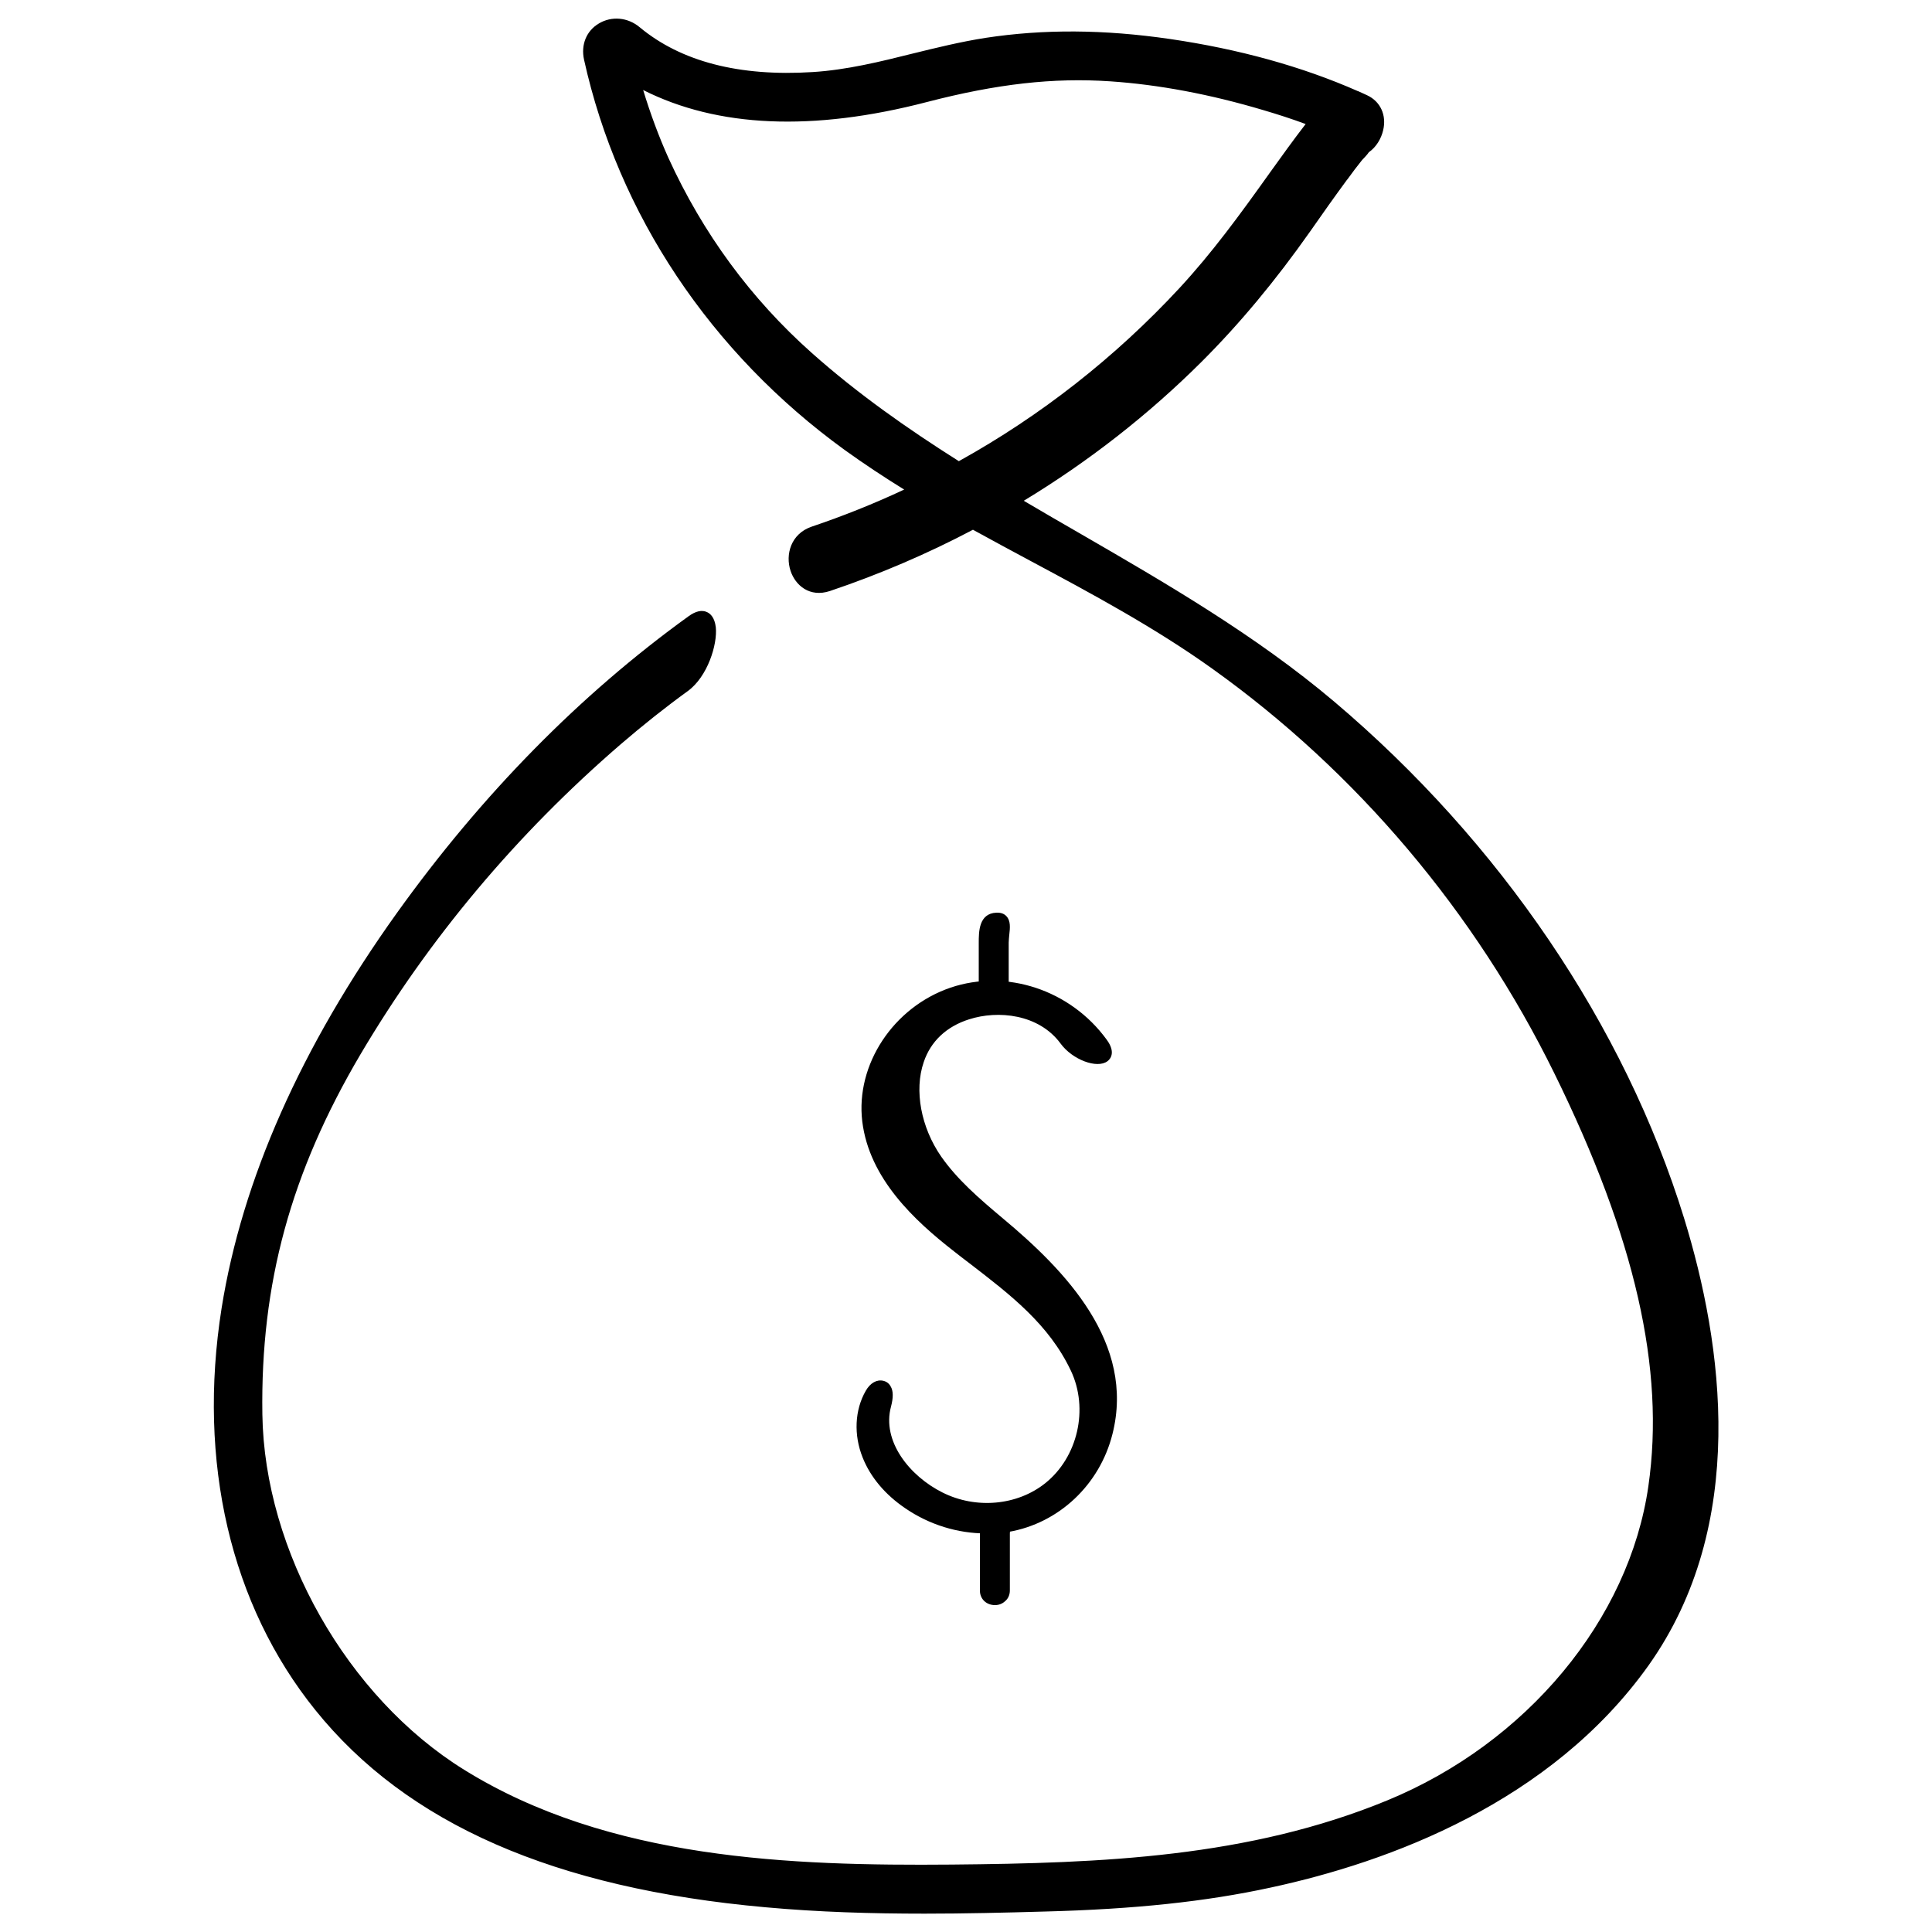 <?xml version="1.0" encoding="utf-8"?>
<!-- Generator: Adobe Illustrator 27.8.0, SVG Export Plug-In . SVG Version: 6.00 Build 0)  -->
<svg version="1.1" id="Ebene_1" xmlns="http://www.w3.org/2000/svg" xmlns:xlink="http://www.w3.org/1999/xlink" x="0px" y="0px"
	 viewBox="0 0 100 100" xml:space="preserve">
<g>
	<g>
		<g>
			<path d="M35.82,32.12c-5.83,4.2-10.86,9.47-15.04,15.31c-4.31,6.01-7.84,12.96-9.02,20.32
				c-1.15,7.19,0.13,14.79,4.78,20.57c5.57,6.91,14.63,9.34,23.1,10.1c4.8,0.43,9.63,0.35,14.45,0.23c3.91-0.1,7.78-0.41,11.62-1.23
				c7.41-1.6,14.88-5.06,19.37-11.4c4.74-6.68,4.1-15.42,1.8-22.88c-3.19-10.34-9.8-19.67-18.04-26.62
				c-8.35-7.06-18.89-10.78-27.02-18.02c-3.18-2.83-5.72-6.31-7.49-10.19c-0.88-1.93-1.52-3.97-1.97-6.04
				c-0.8,0.46-0.67,0-1.47,0.47c4.78,3.98,11.3,3.74,17.02,2.26c3.2-0.83,6.26-1.3,9.59-1.08c2.71,0.18,5.38,0.72,7.98,1.5
				c0.95,0.28,1.9,0.6,2.82,0.96c0.18,0.07,0.35,1.06,0.53,1.13c0.26,0.1,0.14,0.05,0.08,0.03c0.09,0.02,0.2,0.08,0.29,0.13
				c0.24-0.89,0.48-1.78,0.72-2.67C69.04,4.97,68.48,5.76,68,6.37c-0.69,0.88-1.34,1.78-1.99,2.69c-1.5,2.1-2.98,4.16-4.74,6.06
				c-5.24,5.66-11.87,9.96-19.19,12.41c-1.74,0.58-0.99,3.35,0.76,2.76c7.18-2.41,13.77-6.44,19.14-11.79
				c2.07-2.06,3.91-4.32,5.59-6.71c0.63-0.89,1.25-1.78,1.9-2.65c0.25-0.34,0.51-0.69,0.78-1.02c0.11-0.13,0.29-0.28,0.37-0.44
				c0.04-0.05,0.09-0.1,0.14-0.14c-0.23,0.21-0.51,0.32-0.84,0.32c1.35,0.04,2.04-2.06,0.72-2.67c-3.18-1.46-6.66-2.38-10.11-2.88
				c-3.16-0.46-6.32-0.54-9.48-0.06c-3.03,0.46-5.89,1.57-8.98,1.77c-3.22,0.21-6.61-0.26-9.16-2.39c-1.09-0.91-2.71-0.06-2.39,1.39
				c1.8,8.15,6.63,15.13,13.35,20.01c6,4.36,13.02,7.01,19.05,11.33c7.56,5.42,13.68,12.7,17.78,21.04
				c3.2,6.51,5.96,14.18,4.9,21.55c-1.08,7.57-6.91,13.71-13.7,16.5c-7.24,2.98-14.94,3.28-22.66,3.34
				c-8.57,0.07-17.9-0.3-25.39-4.95C17.67,88.01,13.37,80.4,13.27,73.2c-0.1-6.99,1.62-12.85,5.12-18.79
				c3.57-6.05,8.2-11.53,13.52-16.12c1.13-0.97,2.29-1.9,3.5-2.77C36.9,34.45,37.32,31.04,35.82,32.12z"/>
			<path d="M47.85,99.05c-2.74,0-5.48-0.08-8.23-0.33c-10.93-0.98-18.56-4.32-23.3-10.21
				c-4.39-5.45-6.11-12.84-4.85-20.8c1.06-6.64,4.11-13.52,9.07-20.45c4.4-6.14,9.48-11.31,15.11-15.37
				c0.36-0.26,0.68-0.33,0.94-0.21c0.18,0.08,0.4,0.28,0.46,0.79c0.09,0.88-0.42,2.55-1.45,3.3c-1.16,0.84-2.33,1.77-3.48,2.76
				c-5.39,4.65-9.92,10.05-13.46,16.04c-3.61,6.12-5.18,11.87-5.08,18.63c0.1,7.08,4.39,14.65,10.44,18.4
				c7.5,4.66,16.96,4.98,25.23,4.91c7.79-0.07,15.38-0.37,22.55-3.32c7.22-2.97,12.53-9.36,13.52-16.27
				c0.87-6.05-0.68-12.85-4.87-21.37c-4.1-8.34-10.21-15.58-17.69-20.93c-2.96-2.12-6.23-3.88-9.39-5.57c-1-0.53-2-1.08-3.01-1.63
				c-2.37,1.25-4.85,2.31-7.4,3.17c-1.05,0.35-1.79-0.29-2.04-1.04c-0.28-0.84,0.01-1.92,1.09-2.29c1.63-0.55,3.23-1.19,4.79-1.92
				c-1.05-0.65-2.08-1.33-3.08-2.05C36.78,18.26,32,11.09,30.23,3.09c-0.17-0.77,0.12-1.49,0.76-1.87c0.66-0.4,1.5-0.33,2.12,0.19
				c2.14,1.78,5.16,2.56,8.95,2.32c1.77-0.11,3.51-0.54,5.19-0.96c1.22-0.3,2.48-0.61,3.76-0.81c3.01-0.46,6.14-0.44,9.56,0.06
				c3.55,0.52,6.82,1.42,9.72,2.7l0.01,0l0,0c0.16,0.07,0.31,0.14,0.46,0.21c0.69,0.32,1.02,1.03,0.83,1.82
				c-0.1,0.42-0.35,0.86-0.74,1.13c-0.07,0.11-0.17,0.21-0.25,0.3c-0.04,0.04-0.09,0.09-0.12,0.13c-0.25,0.31-0.49,0.63-0.72,0.95
				l-0.05,0.06c-0.64,0.87-1.27,1.76-1.89,2.65c-1.81,2.57-3.65,4.78-5.62,6.75c-2.76,2.75-5.86,5.17-9.21,7.2
				c0.96,0.57,1.92,1.12,2.87,1.67c4.48,2.59,9.12,5.28,13.18,8.71c8.61,7.28,15.05,16.78,18.13,26.76
				c2.01,6.53,3.33,15.85-1.84,23.14C80.27,93.3,71.9,96.38,65.77,97.7c-3.36,0.73-7.06,1.12-11.67,1.24
				C52,99,49.92,99.05,47.85,99.05z M35.99,32.37c-5.58,4.02-10.62,9.15-14.98,15.24c-4.9,6.85-7.92,13.64-8.96,20.19
				c-1.24,7.79,0.44,15.01,4.72,20.33c4.64,5.76,12.13,9.03,22.89,9.99c4.81,0.43,9.56,0.35,14.41,0.22
				c4.57-0.12,8.24-0.51,11.56-1.23c6.03-1.3,14.25-4.32,19.19-11.28c5.03-7.09,3.73-16.22,1.76-22.62
				c-3.05-9.88-9.42-19.28-17.94-26.48c-4.02-3.4-8.63-6.07-13.1-8.65c-1.05-0.61-2.1-1.22-3.15-1.84
				c-0.47,0.28-0.95,0.55-1.43,0.81c0.89,0.49,1.78,0.97,2.67,1.44c3.18,1.7,6.46,3.47,9.46,5.61c7.55,5.41,13.73,12.73,17.87,21.15
				c4.25,8.64,5.81,15.54,4.93,21.72c-1.02,7.12-6.47,13.69-13.88,16.74c-7.27,2.99-14.92,3.3-22.77,3.36
				c-8.35,0.07-17.91-0.25-25.55-5c-6.21-3.85-10.61-11.63-10.72-18.9c-0.1-6.79,1.54-12.81,5.17-18.95
				c3.57-6.05,8.14-11.5,13.58-16.19c1.16-1,2.35-1.94,3.52-2.79c0.83-0.6,1.28-2.06,1.21-2.75c-0.02-0.22-0.09-0.3-0.11-0.31
				C36.32,32.2,36.21,32.21,35.99,32.37L35.99,32.37z M47.38,25.7c-1.69,0.81-3.43,1.51-5.21,2.11c-0.72,0.24-0.91,0.96-0.71,1.53
				c0.15,0.45,0.58,0.9,1.29,0.66c2.4-0.8,4.73-1.79,6.97-2.95C48.93,26.61,48.15,26.16,47.38,25.7z M48.02,25.39
				c0.77,0.46,1.55,0.9,2.33,1.33c0.49-0.26,0.98-0.54,1.47-0.82c-0.74-0.44-1.47-0.89-2.2-1.35
				C49.08,24.85,48.56,25.12,48.02,25.39z M50.2,24.23c0.73,0.45,1.46,0.89,2.19,1.33c3.42-2.04,6.58-4.49,9.38-7.28
				c1.95-1.95,3.77-4.13,5.56-6.67c0.63-0.89,1.26-1.78,1.9-2.66l0.05-0.06c0.21-0.28,0.41-0.56,0.63-0.83l0.01-0.5
				c0.26,0,0.47-0.08,0.64-0.24l0.02,0.02c0.23-0.19,0.38-0.46,0.44-0.73c0.09-0.4,0.01-0.91-0.5-1.15
				c-0.12-0.06-0.25-0.11-0.37-0.17l-0.75,2.78l-0.41-0.19c-0.02-0.01-0.06-0.03-0.08-0.04c-0.05-0.01-0.11-0.04-0.18-0.06
				c-0.22-0.09-0.3-0.35-0.44-0.75c-0.04-0.11-0.09-0.27-0.13-0.37c-0.68,0.87-1.33,1.78-1.89,2.56c-1.6,2.24-3.06,4.24-4.77,6.09
				C58.2,18.86,54.38,21.87,50.2,24.23z M30.83,3.07c1.76,7.81,6.45,14.81,13.21,19.72c1.09,0.79,2.22,1.53,3.37,2.23
				c0.54-0.26,1.08-0.54,1.62-0.83c-2.59-1.65-5.11-3.43-7.41-5.48c-3.21-2.85-5.75-6.32-7.56-10.29c-0.59-1.28-1.09-2.68-1.51-4.17
				C31.95,3.91,31.38,3.51,30.83,3.07z M33.29,4.66c0.38,1.25,0.82,2.43,1.31,3.52c1.78,3.9,4.27,7.29,7.42,10.09
				c2.36,2.1,4.95,3.92,7.61,5.6c4.24-2.35,8.1-5.38,11.42-8.96c1.69-1.83,3.08-3.73,4.72-6.03c0.54-0.75,1.16-1.62,1.81-2.46
				c-0.7-0.26-1.44-0.5-2.19-0.72c-2.75-0.82-5.41-1.32-7.92-1.49c-2.94-0.2-5.87,0.13-9.49,1.07C42.06,6.82,37.14,6.6,33.29,4.66z
				 M68.99,7.25C68.99,7.25,68.99,7.25,68.99,7.25l0.52-1.89c-0.38,0.14-0.69,0.47-0.98,0.82c0.13,0.13,0.21,0.36,0.31,0.67
				C68.88,6.97,68.95,7.16,68.99,7.25z M55.84,3.56c0.56,0,1.11,0.02,1.67,0.06c2.55,0.17,5.26,0.68,8.05,1.51
				c0.83,0.25,1.64,0.52,2.41,0.8c0.32-0.4,0.68-0.83,1.17-1.06c-2.62-1.05-5.52-1.81-8.65-2.27c-3.37-0.49-6.44-0.51-9.39-0.06
				c-1.25,0.19-2.5,0.5-3.71,0.8c-1.71,0.42-3.47,0.86-5.3,0.98c-3.96,0.26-7.11-0.57-9.37-2.45c-0.42-0.35-0.98-0.41-1.43-0.14
				c-0.27,0.17-0.44,0.42-0.5,0.72c0.39-0.22,0.6-0.24,0.82-0.24c0.14,0,0.26,0,0.59-0.19l0.35-0.21l0.09,0.4
				c0.13,0.57,0.26,1.12,0.41,1.67c3.79,2.12,8.74,2.4,14.77,0.84C50.83,3.93,53.37,3.56,55.84,3.56z M31.46,2.81
				c0.28,0.22,0.57,0.42,0.87,0.62c-0.06-0.24-0.12-0.48-0.18-0.73c-0.22,0.09-0.37,0.1-0.53,0.1C31.57,2.79,31.52,2.79,31.46,2.81z
				"/>
		</g>
	</g>
	<g>
		<g>
			<g>
				<path  d="M57.03,53.99c-1.73-2.37-4.9-3.55-7.75-2.58c-2.72,0.93-4.72,3.68-4.37,6.6c0.33,2.8,2.52,4.89,4.64,6.53
					c2.35,1.83,4.82,3.5,6.14,6.28c0.99,2.08,0.39,4.74-1.43,6.19c-1.58,1.26-3.84,1.4-5.63,0.5c-1.71-0.86-3.37-2.75-2.81-4.8
					c0.1-0.35,0.17-0.87-0.18-0.96c-0.24-0.06-0.45,0.16-0.58,0.38c-0.55,0.96-0.55,2.17-0.14,3.2c0.41,1.03,1.19,1.87,2.1,2.49
					c1.48,1.01,3.35,1.46,5.12,1.15c2.52-0.43,4.51-2.38,5.13-4.84c1.15-4.59-2.41-8.22-5.61-10.89c-1.17-0.97-2.34-1.98-3.21-3.22
					c-1.76-2.52-1.82-6.48,1.59-7.56c1.77-0.56,3.93-0.19,5.08,1.37C55.96,54.98,57.87,55.14,57.03,53.99z"/>
				<path d="M51.03,79.37c-1.46,0-2.93-0.45-4.17-1.3c-1.05-0.71-1.81-1.62-2.21-2.63c-0.47-1.17-0.41-2.46,0.16-3.45
					c0.23-0.41,0.58-0.6,0.91-0.52c0.17,0.04,0.3,0.14,0.38,0.29c0.14,0.23,0.14,0.58,0.02,1.04c-0.49,1.79,0.96,3.6,2.66,4.45
					c1.73,0.87,3.86,0.68,5.31-0.47c1.7-1.35,2.27-3.86,1.34-5.83c-1.14-2.41-3.14-3.94-5.26-5.57c-0.26-0.2-0.53-0.4-0.79-0.61
					c-2.03-1.58-4.39-3.76-4.75-6.73c-0.35-2.94,1.61-5.91,4.57-6.92c2.89-0.98,6.21,0.12,8.08,2.69v0
					c0.51,0.69,0.16,1.03,0.04,1.12c-0.54,0.4-1.81-0.08-2.42-0.91c-1.13-1.54-3.25-1.74-4.74-1.26c-1.17,0.37-1.99,1.14-2.35,2.22
					c-0.5,1.46-0.14,3.38,0.91,4.89c0.83,1.18,1.92,2.13,3.16,3.17c3.28,2.73,6.89,6.48,5.7,11.19c-0.66,2.62-2.77,4.61-5.37,5.06
					C51.81,79.34,51.42,79.37,51.03,79.37z M45.57,72.05c-0.05,0-0.15,0.07-0.24,0.24c-0.48,0.84-0.52,1.94-0.12,2.94
					c0.45,1.13,1.33,1.91,1.99,2.36c1.45,0.99,3.24,1.39,4.9,1.11c2.37-0.41,4.29-2.22,4.9-4.62c1.1-4.39-2.36-7.96-5.51-10.58
					c-1.27-1.06-2.39-2.04-3.26-3.28c-1.16-1.66-1.54-3.78-0.99-5.42c0.43-1.27,1.38-2.17,2.74-2.6c1.69-0.54,4.1-0.3,5.41,1.48
					c0.35,0.47,0.91,0.75,1.3,0.8c0.17,0.03,0.26,0,0.29-0.01c-0.01-0.01-0.02-0.1-0.16-0.29v0c-1.73-2.36-4.77-3.38-7.41-2.48
					c-2.69,0.92-4.49,3.62-4.17,6.28c0.33,2.75,2.59,4.83,4.52,6.33c0.26,0.2,0.52,0.41,0.79,0.61c2.08,1.59,4.24,3.24,5.44,5.78
					c1.05,2.21,0.4,5.03-1.51,6.55c-1.63,1.29-4.01,1.51-5.95,0.54c-1.85-0.93-3.57-2.94-2.96-5.14c0.11-0.41,0.06-0.57,0.04-0.59
					C45.57,72.05,45.57,72.05,45.57,72.05z"/>
			</g>
		</g>
		<g>
			<g>
				<path d="M50.95,48.8c0,0.98,0,1.96,0,2.94c0,0.58,0.95,0.62,0.95,0c0-0.98,0-1.96,0-2.94
					c0-0.58,0.27-1.29-0.33-1.26C50.98,47.57,50.95,48.18,50.95,48.8L50.95,48.8z"/>
				<path d="M51.44,52.49c-0.45,0-0.78-0.32-0.78-0.75V48.8c0-0.57,0-1.52,0.91-1.56c0.23-0.01,0.4,0.05,0.52,0.18
					c0.23,0.24,0.19,0.61,0.15,0.97c-0.01,0.13-0.03,0.27-0.03,0.4v2.94c0,0.23-0.09,0.43-0.25,0.56
					C51.81,52.43,51.63,52.49,51.44,52.49z M51.64,47.83c-0.29,0.02-0.39,0.15-0.39,0.97v2.94c0,0.15,0.17,0.15,0.19,0.15
					c0.07,0,0.16-0.08,0.16-0.15V48.8c0-0.15,0.02-0.31,0.03-0.47C51.65,48.17,51.68,47.9,51.64,47.83z"/>
			</g>
		</g>
		<g>
			<g>
				<path d="M51.02,79.39c0,0.98,0,1.96,0,2.94c0,0.58,0.95,0.62,0.95,0c0-0.98,0-1.96,0-2.94
					c0-0.58,0.27-1.29-0.33-1.26C51.04,78.15,51.02,78.77,51.02,79.39L51.02,79.39z"/>
				<path d="M51.5,83.08c-0.45,0-0.78-0.32-0.78-0.75v-2.94c0-0.57,0-1.52,0.91-1.56c0.23-0.01,0.4,0.05,0.52,0.18
					c0.23,0.24,0.19,0.61,0.15,0.97c-0.01,0.13-0.03,0.27-0.03,0.4v2.94c0,0.23-0.09,0.43-0.25,0.56
					C51.88,83.01,51.7,83.08,51.5,83.08z M51.71,78.42c-0.29,0.02-0.39,0.16-0.39,0.97v2.94c0,0.15,0.17,0.15,0.19,0.15
					c0.07,0,0.16-0.08,0.16-0.15v-2.94c0-0.15,0.02-0.31,0.03-0.47C51.72,78.76,51.75,78.48,51.71,78.42z"/>
			</g>
		</g>
	</g>
</g>
</svg>
